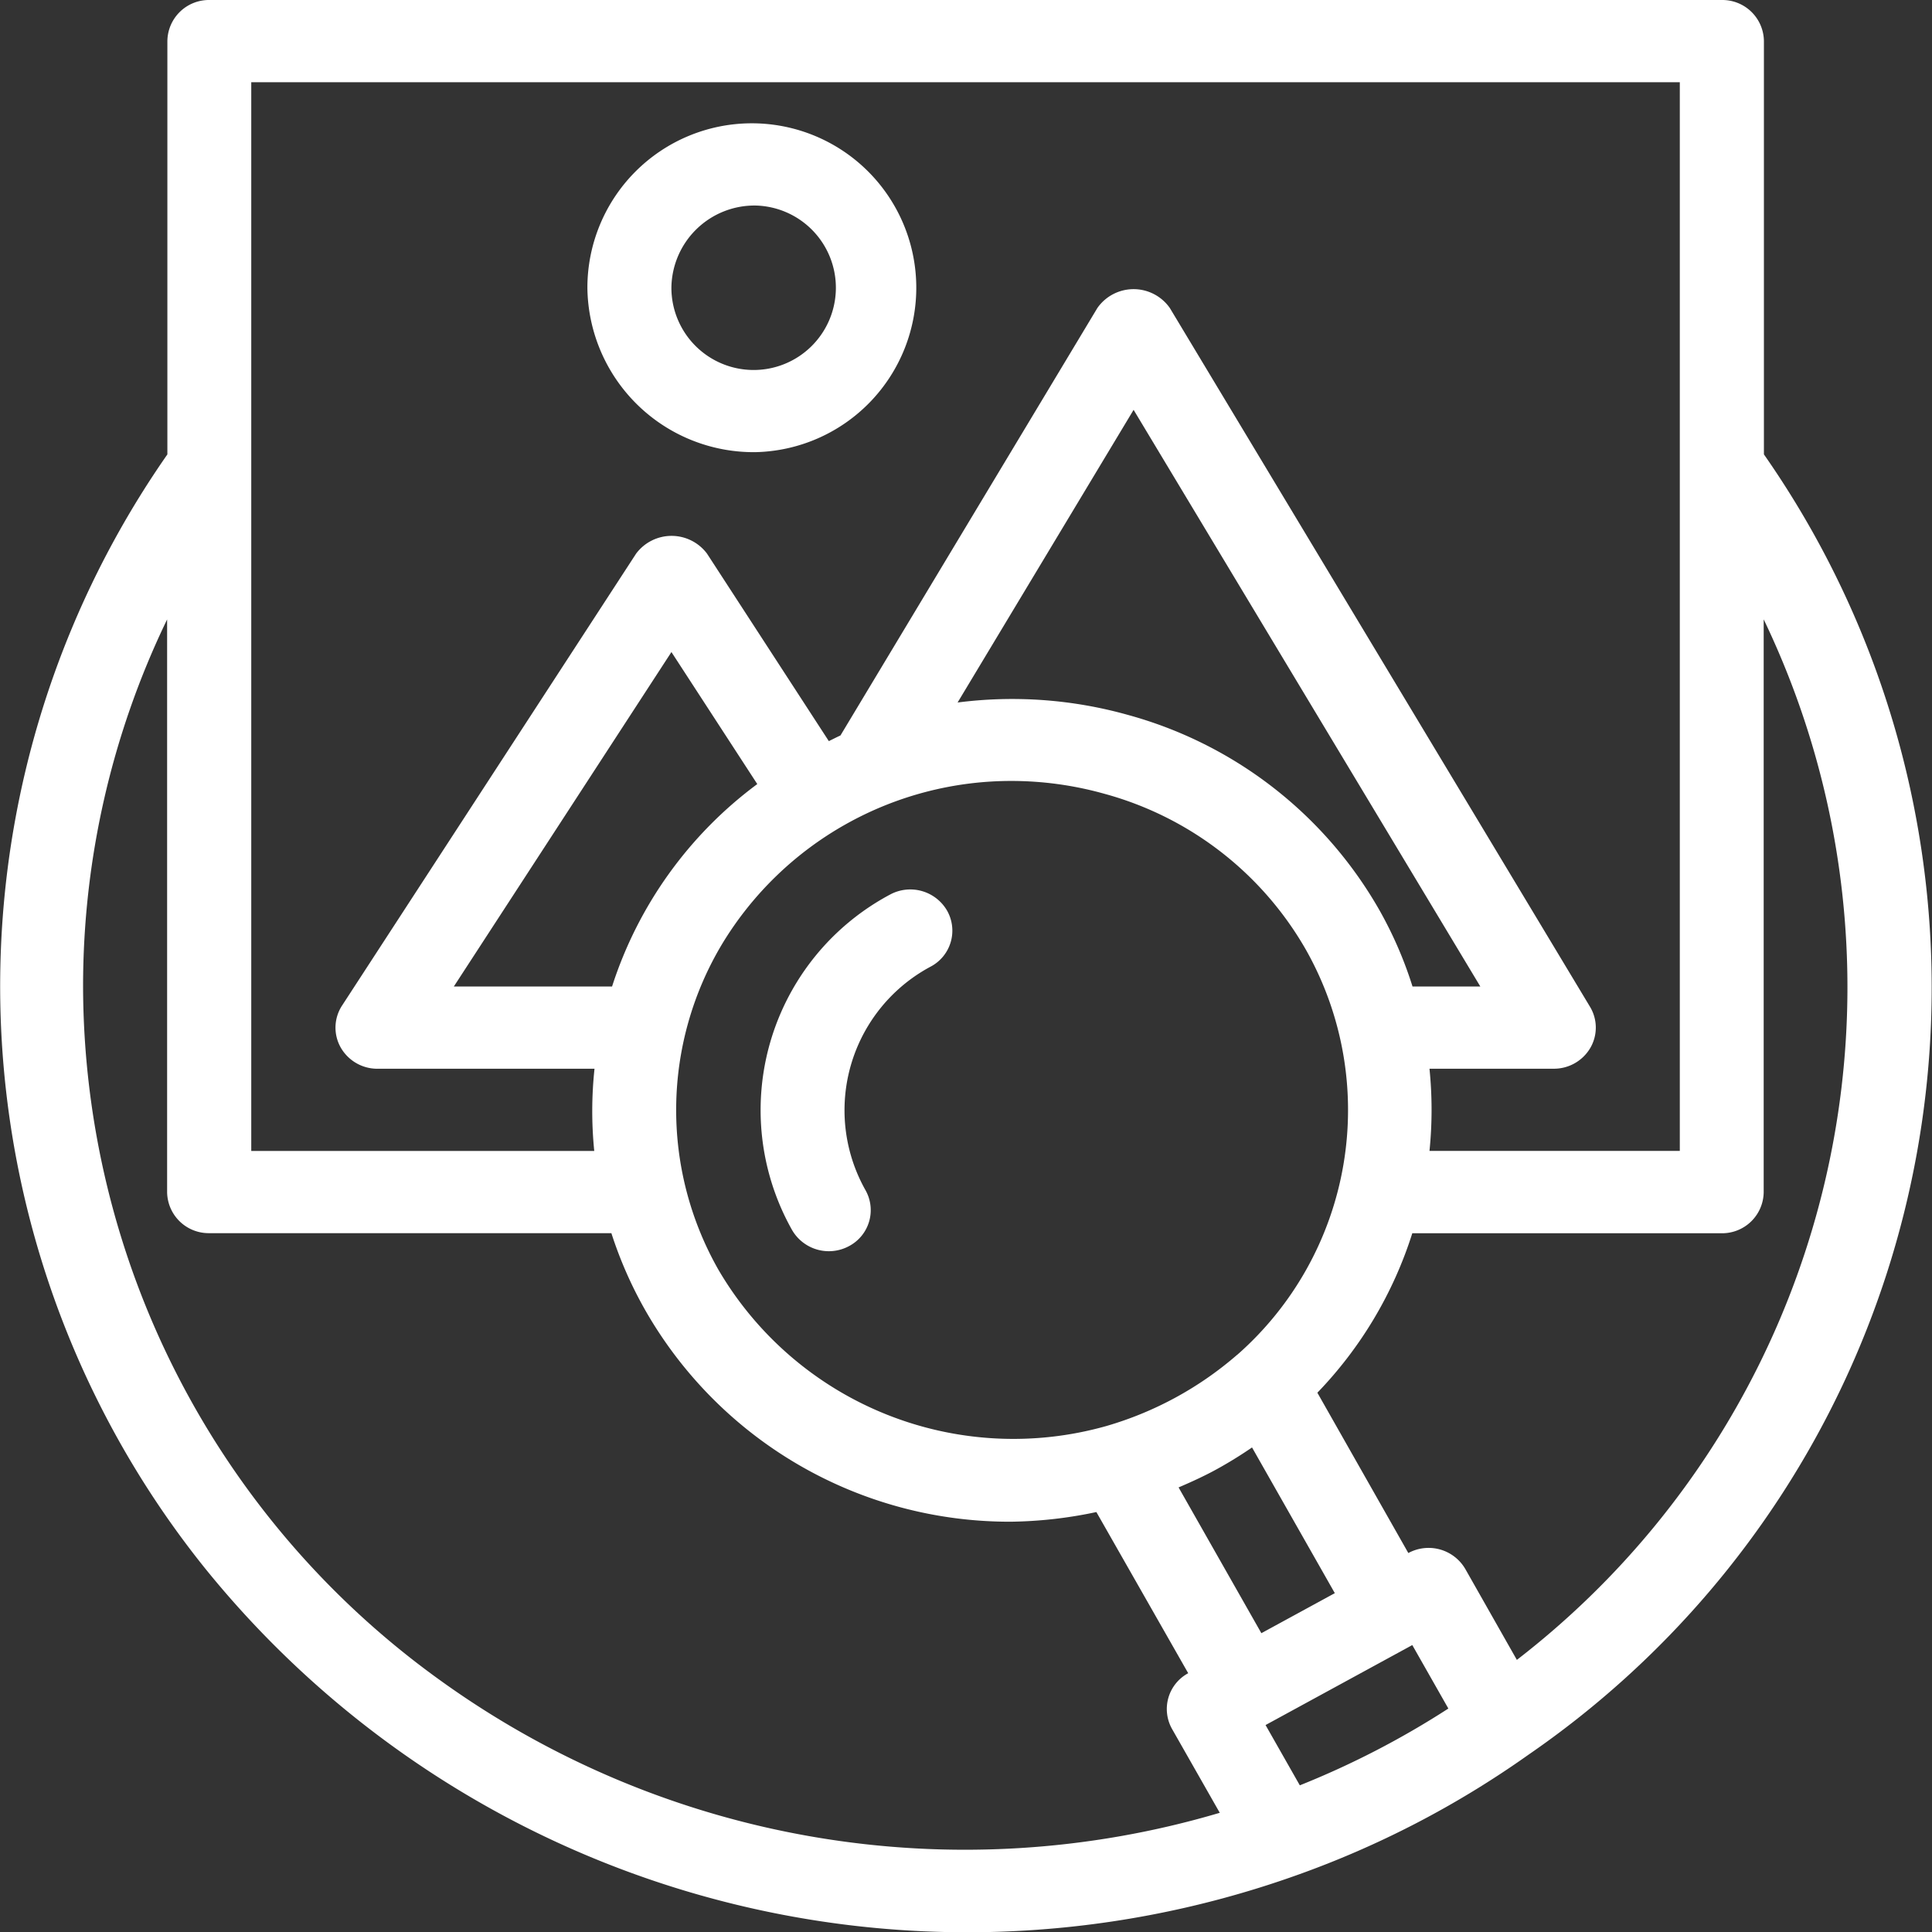 <svg xmlns="http://www.w3.org/2000/svg" width="60" height="60" viewBox="0 0 60 60">
  <rect x="0" y="0" width="60" height="60" fill="#333333" stroke="none"/>
  <g id="picture" transform="translate(-9.02 -8)">
    <path id="Path_57455" data-name="Path 57455" d="M63.8,22.111V9.277A1.291,1.291,0,0,0,62.493,8H15.518a1.291,1.291,0,0,0-1.3,1.277V22.112a28.861,28.861,0,0,0,1.118,34.529,30.431,30.431,0,0,0,33.92,9.607A29.555,29.555,0,0,0,56.48,62.5,28.922,28.922,0,0,0,63.8,22.111ZM16.823,10.553H61.188v33.19H53.414a12.645,12.645,0,0,0,0-2.553h3.86a1.31,1.31,0,0,0,1.133-.643,1.253,1.253,0,0,0-.008-1.281L45.35,17.565a1.374,1.374,0,0,0-2.25,0L35.121,30.841c-.121.054-.24.117-.361.175l-3.784-5.824a1.375,1.375,0,0,0-2.2,0L19.639,39.235a1.253,1.253,0,0,0-.039,1.294,1.309,1.309,0,0,0,1.137.662h6.746a12.365,12.365,0,0,0-.008,2.553H16.823Zm31.5,51.02,4.557-2.484L54,61.06a26.856,26.856,0,0,1-4.613,2.385Zm-.13-2.853-2.571-4.527c.4-.171.8-.354,1.174-.559s.75-.437,1.107-.682l2.571,4.525Zm-.753-8.645a10.768,10.768,0,0,1-4.063,2.212,10.615,10.615,0,0,1-12.044-4.851A10.029,10.029,0,0,1,31.456,37.3a10.494,10.494,0,0,1,8.985-5.047,10.712,10.712,0,0,1,2.882.4,10.333,10.333,0,0,1,6.263,4.859,10.12,10.12,0,0,1-2.145,12.565ZM28.028,38.637H23.114L29.872,28.25l2.666,4.1A12.643,12.643,0,0,0,28.028,38.637ZM44.041,30.2a13.287,13.287,0,0,0-5.282-.383l5.466-9.089L54.993,38.637H52.887a12.328,12.328,0,0,0-1.023-2.363A12.909,12.909,0,0,0,44.041,30.2ZM11.6,38.637a26.17,26.17,0,0,1,2.61-11.4V45.02a1.291,1.291,0,0,0,1.3,1.277H28.007a12.755,12.755,0,0,0,1.044,2.379,13.025,13.025,0,0,0,11.365,6.582,13.477,13.477,0,0,0,2.653-.3l2.852,5.005h0a1.262,1.262,0,0,0-.5,1.735l1.48,2.6a27.867,27.867,0,0,1-24.249-4.142A26.591,26.591,0,0,1,11.6,38.637ZM56.129,59.552l-1.6-2.821a1.32,1.32,0,0,0-1.772-.5l-2.825-4.979A12.611,12.611,0,0,0,52.88,46.3h9.613a1.291,1.291,0,0,0,1.3-1.277V27.235a26.388,26.388,0,0,1-7.669,32.317Z" fill="#fff"/>
    <path id="Path_57456" data-name="Path 57456" d="M28.219,21.212A5.107,5.107,0,1,0,23,16.106,5.164,5.164,0,0,0,28.219,21.212Zm0-7.659a2.554,2.554,0,1,1-2.61,2.553A2.582,2.582,0,0,1,28.219,13.553Z" transform="translate(4.262 0.83)" fill="#fff"/>
    <path id="Path_57457" data-name="Path 57457" d="M31.14,29.8A7.584,7.584,0,0,0,28.1,40.213a1.32,1.32,0,0,0,1.774.5,1.262,1.262,0,0,0,.507-1.736,5.056,5.056,0,0,1,2.028-6.944,1.262,1.262,0,0,0,.506-1.737A1.321,1.321,0,0,0,31.14,29.8Z" transform="translate(5.517 5.984)" fill="#fff"/>
  </g>
</svg>
